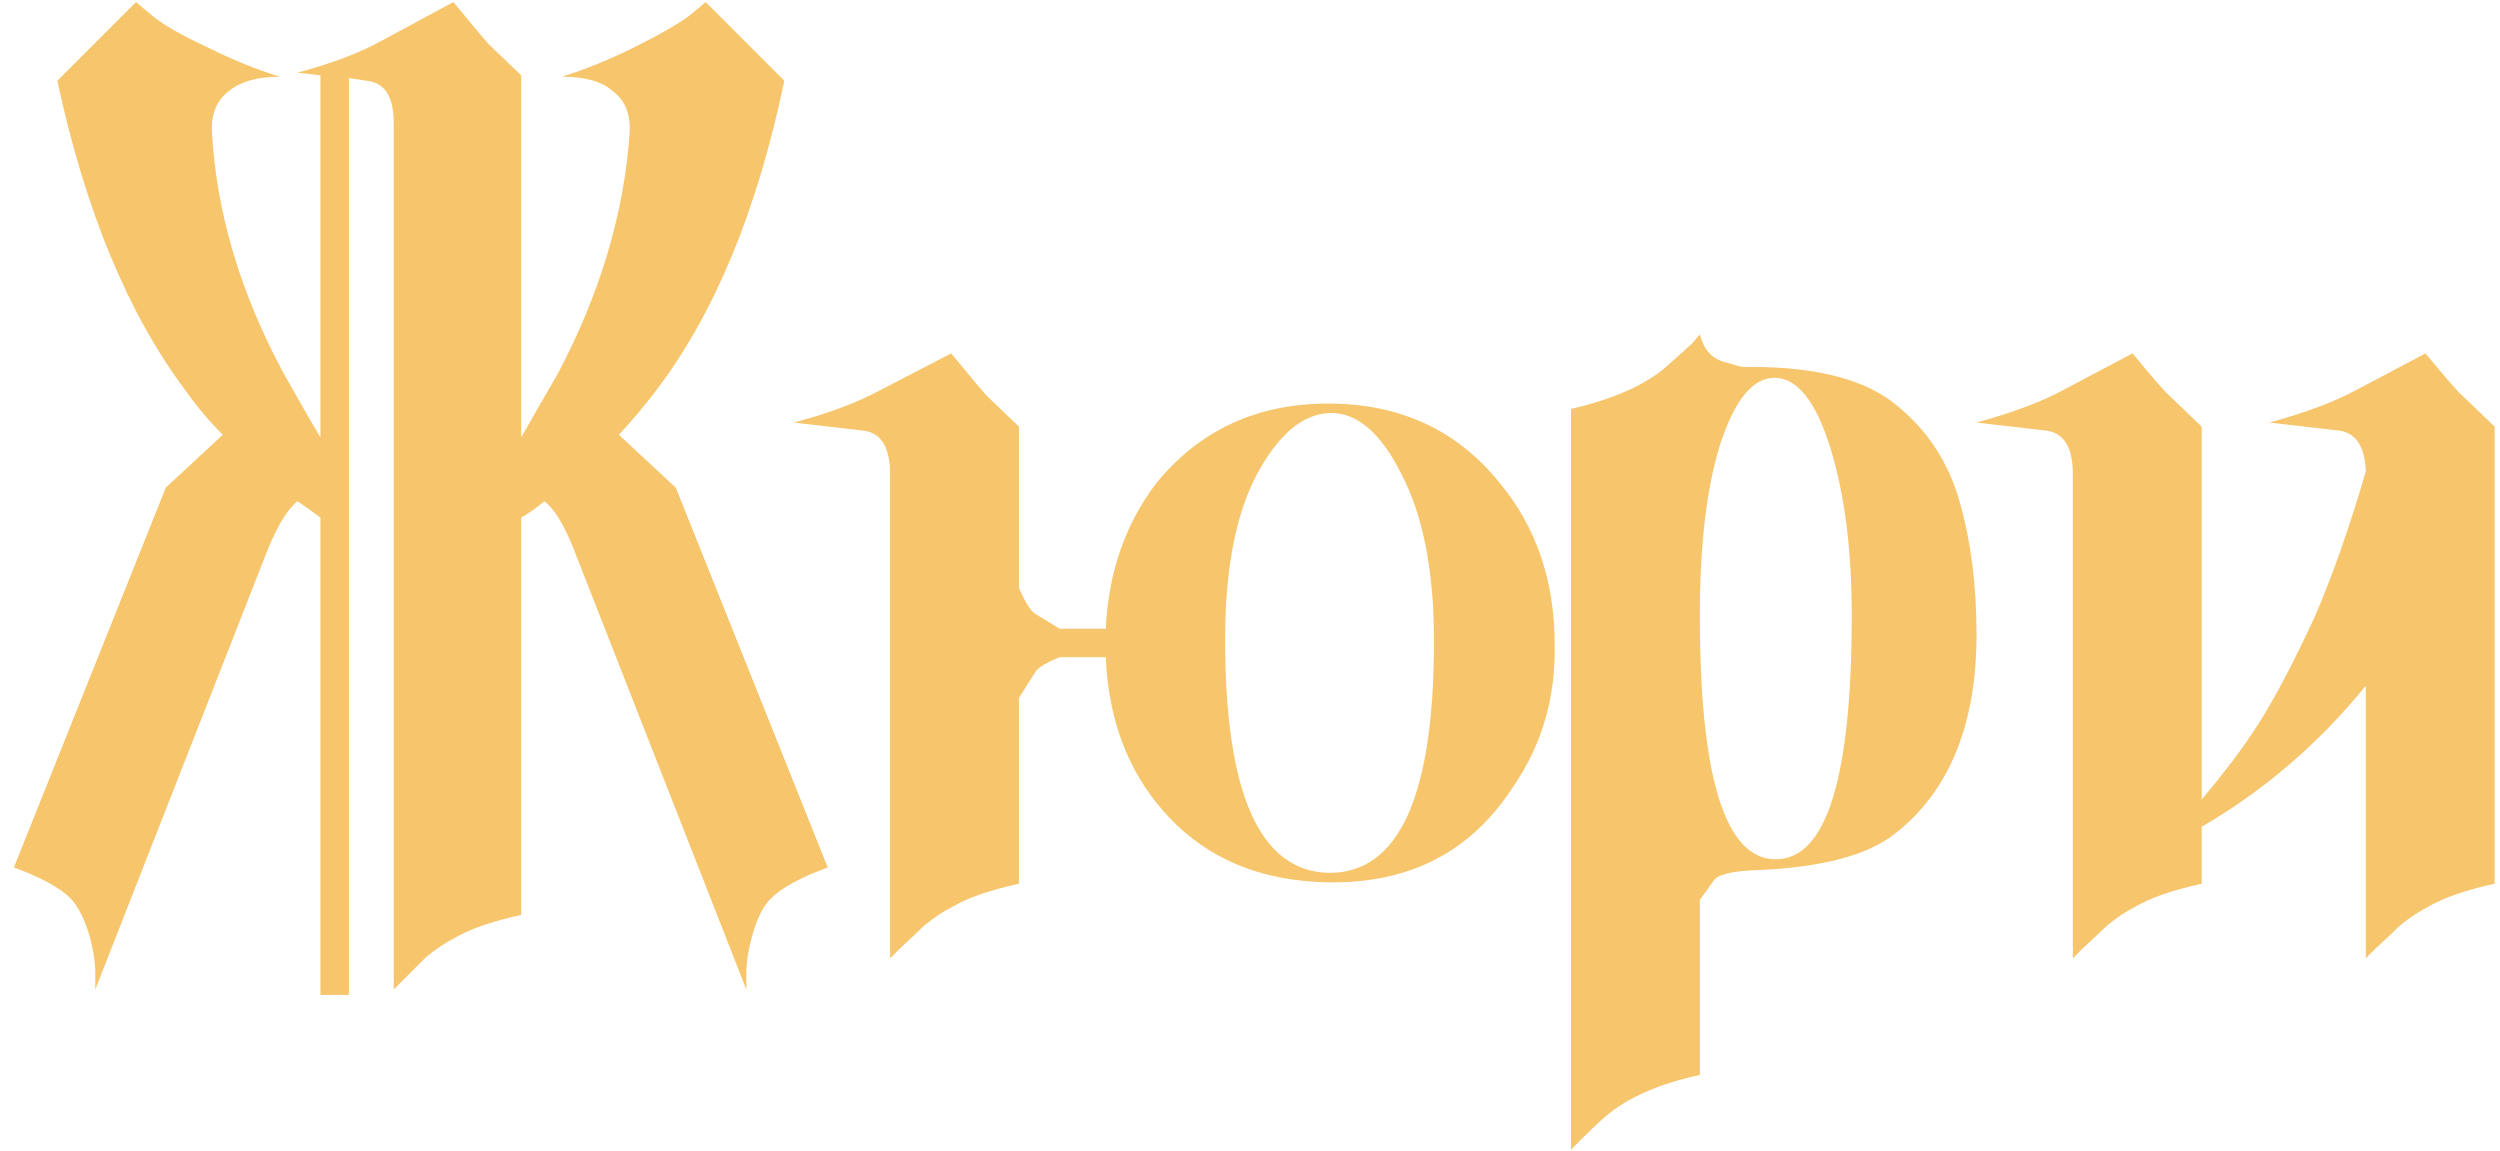 <?xml version="1.0" encoding="UTF-8"?> <svg xmlns="http://www.w3.org/2000/svg" width="126" height="58" viewBox="0 0 126 58" fill="none"> <path d="M14.1 3.865C12.96 3.865 12.094 4.116 11.502 4.617C10.909 5.073 10.636 5.757 10.682 6.668C10.909 10.724 12.117 14.78 14.305 18.836C14.943 19.975 15.558 21.046 16.15 22.049V3.797L14.988 3.66C16.72 3.204 18.156 2.658 19.295 2.02L22.85 0.105C23.943 1.427 24.536 2.133 24.627 2.225L26.268 3.797V22.049C26.86 21.001 27.475 19.93 28.113 18.836C30.255 14.78 31.463 10.724 31.736 6.668C31.782 5.757 31.509 5.073 30.916 4.617C30.369 4.116 29.503 3.865 28.318 3.865C29.503 3.501 30.734 2.999 32.01 2.361C33.286 1.723 34.197 1.199 34.744 0.789L35.565 0.105L39.529 4.07C38.162 10.633 35.997 15.851 33.035 19.725C32.443 20.499 31.828 21.229 31.189 21.912L34.06 24.578L41.717 43.719C40.35 44.22 39.393 44.744 38.846 45.291C38.481 45.656 38.185 46.225 37.957 47C37.729 47.775 37.615 48.458 37.615 49.051V49.871L28.934 27.723C28.432 26.447 27.931 25.626 27.43 25.262C27.065 25.581 26.678 25.854 26.268 26.082V46.111C24.809 46.43 23.693 46.818 22.918 47.273C22.462 47.501 21.984 47.82 21.482 48.23C21.3 48.413 20.913 48.8 20.32 49.393L19.842 49.871V6.189C19.842 4.868 19.386 4.161 18.475 4.07L17.586 3.934V50.145H16.15V26.082C15.786 25.809 15.398 25.535 14.988 25.262C14.487 25.672 13.986 26.492 13.484 27.723L4.803 49.871V49.051C4.803 48.458 4.689 47.775 4.461 47C4.233 46.271 3.937 45.701 3.572 45.291C3.025 44.744 2.068 44.22 0.701 43.719L8.357 24.578L11.229 21.912C10.545 21.229 9.93 20.499 9.383 19.725C6.466 15.851 4.301 10.633 2.889 4.07L6.854 0.105L7.674 0.789C8.221 1.245 9.132 1.769 10.408 2.361C11.684 2.999 12.915 3.501 14.1 3.865ZM58.26 24.373C60.447 21.684 63.341 20.34 66.941 20.34C70.542 20.34 73.413 21.662 75.555 24.305C77.423 26.538 78.357 29.272 78.357 32.508C78.403 35.197 77.697 37.589 76.238 39.685C74.142 42.921 71.066 44.516 67.01 44.471C63.501 44.425 60.721 43.24 58.67 40.916C56.847 38.865 55.867 36.268 55.73 33.123H53.406C52.723 33.397 52.312 33.647 52.176 33.875L51.355 35.174V44.539C49.897 44.858 48.781 45.245 48.006 45.701C47.55 45.929 47.072 46.248 46.57 46.658C46.388 46.84 45.978 47.228 45.34 47.82L44.861 48.299V23.895C44.861 22.573 44.428 21.844 43.562 21.707L40.008 21.297C41.74 20.841 43.198 20.294 44.383 19.656L47.938 17.811C49.031 19.132 49.624 19.838 49.715 19.93L51.355 21.502V29.637C51.675 30.366 51.948 30.799 52.176 30.936L53.406 31.688H55.73C55.867 28.862 56.71 26.424 58.26 24.373ZM72.273 32.303C72.273 28.794 71.727 25.991 70.633 23.895C69.585 21.798 68.377 20.773 67.01 20.818C65.643 20.864 64.412 21.912 63.318 23.963C62.27 25.968 61.746 28.725 61.746 32.234C61.746 40.027 63.501 43.947 67.01 43.992C70.519 43.992 72.273 40.096 72.273 32.303ZM79.178 57.938V20.613C81.32 20.112 82.915 19.406 83.963 18.494L85.262 17.332L85.672 16.854C85.854 17.583 86.242 18.038 86.834 18.221C87.426 18.403 87.768 18.494 87.859 18.494H88.269C91.642 18.494 94.103 19.155 95.652 20.477C97.202 21.753 98.25 23.393 98.797 25.398C99.344 27.358 99.617 29.546 99.617 31.961C99.617 36.518 98.25 39.868 95.516 42.01C94.148 43.103 91.824 43.719 88.543 43.855C87.267 43.901 86.538 44.083 86.356 44.402L85.672 45.359V54.178C83.576 54.633 81.981 55.34 80.887 56.297C80.659 56.479 80.089 57.026 79.178 57.938ZM93.328 31.004C93.328 27.677 92.963 24.852 92.234 22.527C91.505 20.203 90.571 19.041 89.432 19.041C88.338 19.041 87.426 20.158 86.697 22.391C86.014 24.578 85.672 27.449 85.672 31.004C85.672 39.207 86.948 43.309 89.5 43.309C92.052 43.309 93.328 39.207 93.328 31.004ZM110.965 44.539C109.507 44.858 108.39 45.245 107.615 45.701C107.16 45.929 106.681 46.248 106.18 46.658C105.997 46.84 105.587 47.228 104.949 47.82L104.471 48.299V23.895C104.471 22.573 104.038 21.844 103.172 21.707L99.617 21.297C101.44 20.796 102.898 20.249 103.992 19.656L107.479 17.811C108.572 19.132 109.188 19.838 109.324 19.93L110.965 21.502V40.301C112.104 38.934 112.97 37.794 113.562 36.883C114.428 35.607 115.454 33.693 116.639 31.141C117.55 29.044 118.416 26.583 119.236 23.758C119.191 22.527 118.758 21.844 117.938 21.707L114.383 21.297C116.206 20.796 117.664 20.249 118.758 19.656L122.244 17.811C123.338 19.132 123.953 19.838 124.09 19.93L125.73 21.502V44.539C124.272 44.858 123.156 45.245 122.381 45.701C121.925 45.929 121.447 46.248 120.945 46.658C120.763 46.84 120.353 47.228 119.715 47.82L119.236 48.299V34.559C116.867 37.475 114.109 39.845 110.965 41.668V44.539Z" fill="#F7C56B"></path> </svg> 
